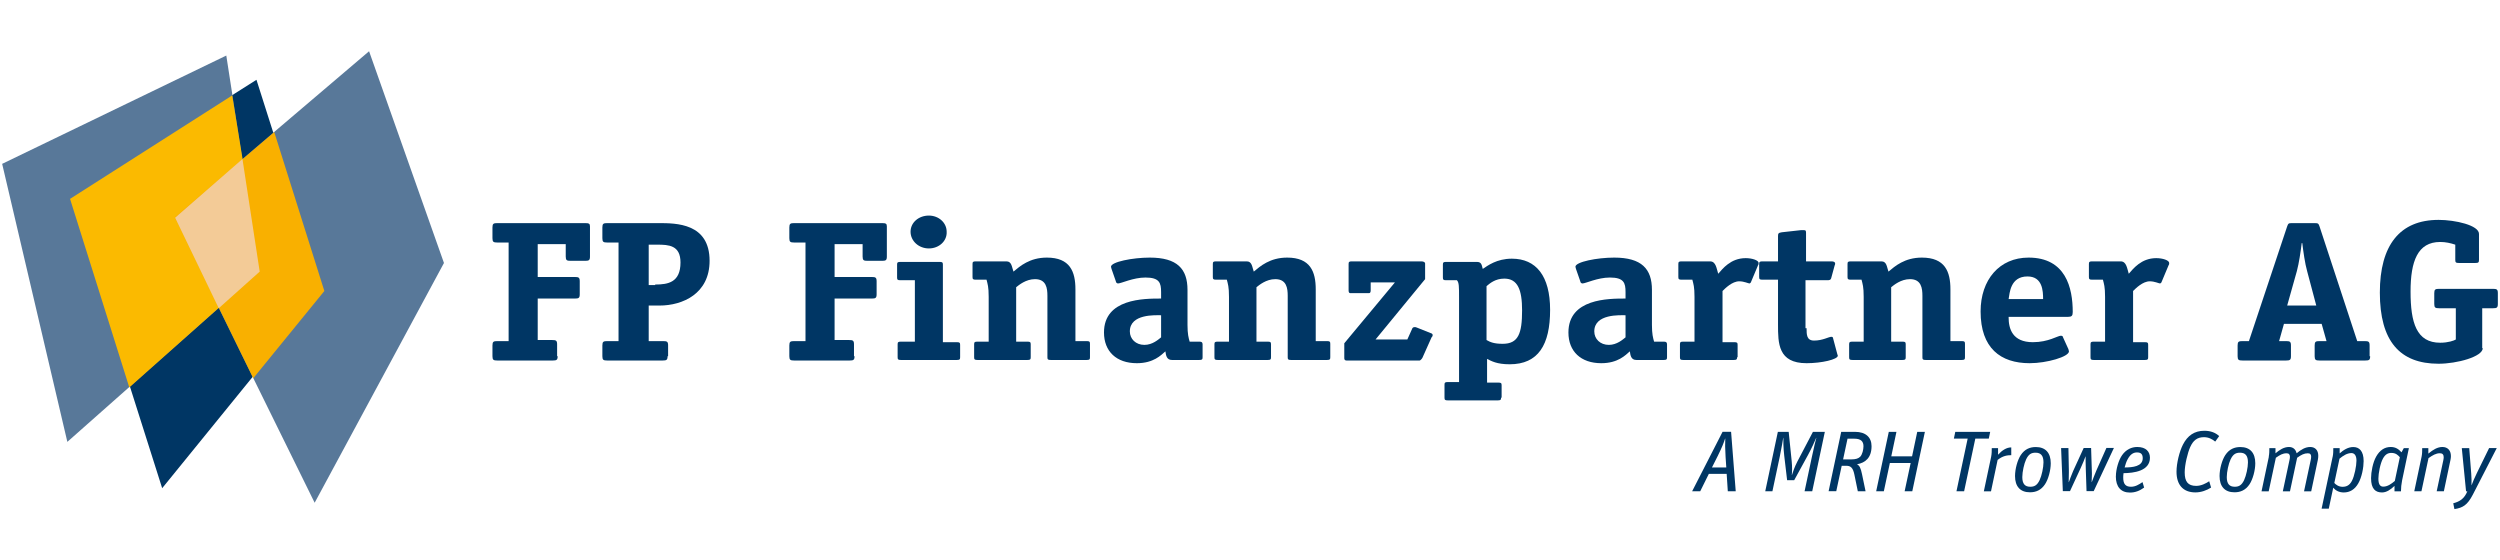 <?xml version="1.0" encoding="UTF-8" standalone="no"?>
<!DOCTYPE svg PUBLIC "-//W3C//DTD SVG 1.1//EN" "http://www.w3.org/Graphics/SVG/1.1/DTD/svg11.dtd">
<svg width="100%" height="100%" viewBox="0 0 464 104" version="1.1" xmlns="http://www.w3.org/2000/svg" xmlns:xlink="http://www.w3.org/1999/xlink" xml:space="preserve" xmlns:serif="http://www.serif.com/" style="fill-rule:evenodd;clip-rule:evenodd;stroke-linejoin:round;stroke-miterlimit:2;">
    <g transform="matrix(1,0,0,1,-14.6,-4.19)">
        <g transform="matrix(1,0,0,1,0,-8.6)">
            <path d="M118.1,78.9C118.1,79.6 117.9,79.7 117.2,79.7L106.9,79.7C106.2,79.7 106,79.6 106,78.9L106,76.9C106,76.2 106.2,76.1 106.9,76.1L109,76.1L109,57.8L106.9,57.8C106.2,57.8 106,57.7 106,57L106,55C106,54.3 106.2,54.2 106.9,54.2L123.2,54.2C123.9,54.2 124.1,54.3 124.1,54.8L124.1,60.4C124.1,61.1 123.9,61.2 123.2,61.2L120.5,61.2C119.8,61.2 119.6,61.1 119.6,60.4L119.6,58.1L114.4,58.1L114.4,64.2L121.3,64.2C122,64.2 122.2,64.3 122.2,65L122.2,67.4C122.2,68.1 122,68.2 121.3,68.2L114.4,68.2L114.4,75.9L117.1,75.9C117.8,75.9 118,76 118,76.7L118,78.9L118.1,78.9Z" style="fill:rgb(0,54,100);fill-rule:nonzero;"/>
            <path d="M138.5,78.9C138.5,79.6 138.3,79.7 137.6,79.7L127.3,79.7C126.6,79.7 126.4,79.6 126.4,78.9L126.4,76.9C126.4,76.2 126.6,76.1 127.3,76.1L129.4,76.1L129.4,57.8L127.3,57.8C126.6,57.8 126.4,57.7 126.4,57L126.4,55C126.4,54.3 126.6,54.2 127.3,54.2L136.8,54.2C140.1,54.2 146.3,54.2 146.3,61.2C146.3,67.3 141.3,69.5 137,69.5L135,69.5L135,76.1L137.7,76.1C138.4,76.1 138.6,76.2 138.6,76.9L138.6,78.9L138.5,78.9ZM136.2,65.6C138.6,65.6 140.9,65.2 140.9,61.5C140.9,58.3 138.7,58.2 136.6,58.2L135,58.2L135,65.7L136.2,65.7L136.2,65.6Z" style="fill:rgb(0,54,100);fill-rule:nonzero;"/>
            <path d="M173.2,78.9C173.2,79.6 173,79.7 172.3,79.7L162,79.7C161.3,79.7 161.1,79.6 161.1,78.9L161.1,76.9C161.1,76.2 161.3,76.1 162,76.1L164.1,76.1L164.1,57.8L162,57.8C161.3,57.8 161.1,57.7 161.1,57L161.1,55C161.1,54.3 161.3,54.2 162,54.2L178.3,54.2C179,54.2 179.2,54.3 179.2,54.8L179.2,60.4C179.2,61.1 179,61.2 178.3,61.2L175.6,61.2C174.9,61.2 174.7,61.1 174.7,60.4L174.7,58.1L169.5,58.1L169.5,64.2L176.4,64.2C177.1,64.2 177.3,64.3 177.3,65L177.3,67.4C177.3,68.1 177.1,68.2 176.4,68.2L169.5,68.2L169.5,75.9L172.2,75.9C172.9,75.9 173.1,76 173.1,76.7L173.1,78.9L173.2,78.9Z" style="fill:rgb(0,54,100);fill-rule:nonzero;"/>
            <path d="M192.8,79.1C192.8,79.5 192.7,79.6 192.2,79.6L181.8,79.6C181.3,79.6 181.2,79.5 181.2,79.1L181.2,76.7C181.2,76.3 181.3,76.2 181.8,76.2L184.4,76.2L184.4,64.8L181.7,64.8C181.2,64.8 181.1,64.7 181.1,64.3L181.1,61.9C181.1,61.5 181.2,61.4 181.7,61.4L189,61.4C189.5,61.4 189.6,61.5 189.6,61.9L189.6,76.3L192.2,76.3C192.7,76.3 192.8,76.4 192.8,76.8L192.8,79.1ZM187,58.9C185.1,58.9 183.6,57.5 183.6,55.8C183.6,54.1 185.1,52.8 187,52.8C188.8,52.8 190.3,54.1 190.3,55.8C190.4,57.5 188.9,58.9 187,58.9Z" style="fill:rgb(0,54,100);fill-rule:nonzero;"/>
            <path d="M216.9,79.1C216.9,79.5 216.8,79.6 216.3,79.6L209.6,79.6C209.1,79.6 209,79.5 209,79.1L209,67.7C209,66.3 208.8,64.6 206.7,64.6C205,64.6 203.7,65.7 203.2,66.1L203.2,76.2L205.3,76.2C205.8,76.2 205.9,76.3 205.9,76.7L205.9,79.1C205.9,79.5 205.8,79.6 205.3,79.6L196,79.6C195.5,79.6 195.4,79.5 195.4,79.1L195.4,76.7C195.4,76.3 195.5,76.2 196,76.2L198.1,76.2L198.1,67.9C198.1,66 197.9,65.5 197.7,64.7L195.7,64.7C195.2,64.7 195.1,64.6 195.1,64.2L195.1,61.8C195.1,61.4 195.2,61.3 195.7,61.3L201.4,61.3C202.4,61.3 202.4,62.4 202.7,63.2C203.9,62.2 205.7,60.6 208.9,60.6C213.2,60.6 214.2,63.2 214.2,66.5L214.2,76.1L216.3,76.1C216.8,76.1 216.9,76.2 216.9,76.6L216.9,79.1Z" style="fill:rgb(0,54,100);fill-rule:nonzero;"/>
            <path d="M235,73.1C235,74.8 235.2,75.5 235.4,76.2L237.2,76.2C237.6,76.2 237.8,76.3 237.8,76.7L237.8,79.1C237.8,79.5 237.7,79.6 237.2,79.6L232.1,79.6C231.1,79.6 231,78.7 230.9,78C230.1,78.7 228.7,80.2 225.6,80.2C221.8,80.2 219.5,78 219.5,74.5C219.5,68.2 226.9,68.2 230.1,68.2L230.1,67C230.1,65.3 229.8,64.3 227.2,64.3C224.9,64.3 222.7,65.4 222.1,65.4C221.9,65.4 221.7,65.2 221.7,65L220.9,62.7C220.9,62.6 220.8,62.4 220.8,62.3C220.8,61.4 224.8,60.6 228,60.6C233.1,60.6 235,62.7 235,66.6L235,73.1ZM230.1,71.3C229.1,71.3 224.3,71 224.3,74.3C224.3,75.7 225.4,76.8 227,76.8C228.5,76.8 229.6,75.8 230.1,75.4L230.1,71.3Z" style="fill:rgb(0,54,100);fill-rule:nonzero;"/>
            <path d="M261.5,79.1C261.5,79.5 261.4,79.6 260.9,79.6L254.2,79.6C253.7,79.6 253.6,79.5 253.6,79.1L253.6,67.7C253.6,66.3 253.4,64.6 251.3,64.6C249.6,64.6 248.3,65.7 247.8,66.1L247.8,76.2L249.9,76.2C250.4,76.2 250.5,76.3 250.5,76.7L250.5,79.1C250.5,79.5 250.4,79.6 249.9,79.6L240.6,79.6C240.1,79.6 240,79.5 240,79.1L240,76.7C240,76.3 240.1,76.2 240.6,76.2L242.7,76.2L242.7,67.9C242.7,66 242.5,65.5 242.3,64.7L240.3,64.7C239.8,64.7 239.7,64.6 239.7,64.2L239.7,61.8C239.7,61.4 239.8,61.3 240.3,61.3L246,61.3C247,61.3 247,62.4 247.3,63.2C248.5,62.2 250.3,60.6 253.5,60.6C257.8,60.6 258.8,63.2 258.8,66.5L258.8,76.1L260.9,76.1C261.4,76.1 261.5,76.2 261.5,76.6L261.5,79.1Z" style="fill:rgb(0,54,100);fill-rule:nonzero;"/>
            <path d="M278.6,79.2C278.5,79.4 278.2,79.7 278.1,79.7L264.5,79.7C264.3,79.7 264.1,79.6 264.1,79.3L264.1,76.5L273.5,65.2L269,65.2L269,66.7C269,67 268.9,67.2 268.7,67.2L265.2,67.2C265,67.2 264.9,67 264.9,66.7L264.9,61.8C264.9,61.4 265,61.3 265.5,61.3L278.4,61.3C278.7,61.3 279.1,61.4 279.1,61.7L279.1,64.6L269.9,75.8L275.8,75.8L276.7,73.8C276.7,73.7 276.9,73.5 277.1,73.5C277.3,73.5 277.4,73.5 277.6,73.6L280.1,74.6C280.5,74.7 280.5,74.9 280.5,75C280.5,75.2 280.4,75.3 280.3,75.4L278.6,79.2Z" style="fill:rgb(0,54,100);fill-rule:nonzero;"/>
            <path d="M293.2,86.6C293.2,87 293.1,87.1 292.6,87.1L283.3,87.1C282.8,87.1 282.7,87 282.7,86.6L282.7,84.2C282.7,83.8 282.8,83.7 283.3,83.7L285.4,83.7L285.4,68C285.4,66 285.4,65.2 285,64.8L283,64.8C282.5,64.8 282.4,64.7 282.4,64.3L282.4,61.9C282.4,61.5 282.5,61.4 283,61.4L288.7,61.4C289.6,61.4 289.6,62 289.8,62.7C290.7,62.1 292.4,60.8 295.2,60.8C299.7,60.8 302.3,64 302.3,70.3C302.3,76.8 300.1,80.4 294.8,80.4C292.4,80.4 291.4,79.8 290.6,79.4L290.6,83.8L292.7,83.8C293.2,83.8 293.3,83.9 293.3,84.3L293.3,86.6L293.2,86.6ZM290.5,75.9C291.2,76.3 291.9,76.6 293.5,76.6C296.4,76.6 297.1,74.7 297.1,70.4C297.1,66.6 296.3,64.5 293.8,64.5C292.1,64.5 291.1,65.4 290.5,65.9L290.5,75.9Z" style="fill:rgb(0,54,100);fill-rule:nonzero;"/>
            <path d="M321.2,73.1C321.2,74.8 321.4,75.5 321.6,76.2L323.4,76.2C323.8,76.2 324,76.3 324,76.7L324,79.1C324,79.5 323.9,79.6 323.4,79.6L318.3,79.6C317.3,79.6 317.2,78.7 317.1,78C316.3,78.7 314.9,80.2 311.8,80.2C308,80.2 305.7,78 305.7,74.5C305.7,68.2 313.1,68.2 316.3,68.2L316.3,67C316.3,65.3 316,64.3 313.4,64.3C311.1,64.3 308.9,65.4 308.3,65.4C308.1,65.4 307.9,65.2 307.9,65L307.1,62.7C307.1,62.6 307,62.4 307,62.3C307,61.4 311,60.6 314.2,60.6C319.3,60.6 321.2,62.7 321.2,66.6L321.2,73.1ZM316.3,71.3C315.3,71.3 310.5,71 310.5,74.3C310.5,75.7 311.6,76.8 313.2,76.8C314.7,76.8 315.8,75.8 316.3,75.4L316.3,71.3Z" style="fill:rgb(0,54,100);fill-rule:nonzero;"/>
            <path d="M337,79.1C337,79.5 336.9,79.6 336.4,79.6L327,79.6C326.5,79.6 326.4,79.5 326.4,79.1L326.4,76.7C326.4,76.3 326.5,76.2 327,76.2L329.1,76.2L329.1,67.9C329.1,66 328.9,65.5 328.7,64.7L326.7,64.7C326.2,64.7 326.1,64.6 326.1,64.2L326.1,61.8C326.1,61.4 326.2,61.3 326.7,61.3L332,61.3C333.1,61.3 333.2,62.7 333.5,63.6C334.3,62.7 335.8,60.7 338.6,60.7C339.8,60.7 341,61.1 341,61.6C341,61.7 341,61.9 340.9,62L339.6,65.1C339.6,65.2 339.4,65.4 339.3,65.4C339.1,65.4 338.3,65 337.4,65C336.1,65 334.8,66.3 334.3,66.8L334.3,76.3L336.5,76.3C337,76.3 337.1,76.4 337.1,76.8L337.1,79.1L337,79.1Z" style="fill:rgb(0,54,100);fill-rule:nonzero;"/>
            <path d="M349.9,73.7C349.9,74.9 349.9,76 351.3,76C352.9,76 354,75.3 354.5,75.3C354.7,75.3 354.8,75.4 354.8,75.5L355.6,78.5C355.6,78.6 355.7,78.7 355.7,78.8C355.7,79.5 352.7,80.2 349.9,80.2C344.6,80.2 344.6,76.5 344.6,73L344.6,64.7L341.7,64.7C341.2,64.7 341.1,64.6 341.1,64.2L341.1,61.8C341.1,61.4 341.2,61.3 341.7,61.3L344.6,61.3L344.6,56.6C344.6,56.1 344.7,56 345.3,55.9L348.9,55.5L349.4,55.5C349.8,55.5 349.8,55.7 349.8,56.1L349.8,61.3L354.5,61.3C354.9,61.3 355.2,61.4 355.2,61.7C355.2,61.8 355.2,61.9 355.1,62.1L354.5,64.3C354.4,64.8 354.1,64.8 353.7,64.8L349.7,64.8L349.7,73.7L349.9,73.7Z" style="fill:rgb(0,54,100);fill-rule:nonzero;"/>
            <path d="M379.3,79.1C379.3,79.5 379.2,79.6 378.7,79.6L372,79.6C371.5,79.6 371.4,79.5 371.4,79.1L371.4,67.7C371.4,66.3 371.2,64.6 369.1,64.6C367.4,64.6 366.1,65.7 365.6,66.1L365.6,76.2L367.7,76.2C368.2,76.2 368.3,76.3 368.3,76.7L368.3,79.1C368.3,79.5 368.2,79.6 367.7,79.6L358.4,79.6C357.9,79.6 357.8,79.5 357.8,79.1L357.8,76.7C357.8,76.3 357.9,76.2 358.4,76.2L360.5,76.2L360.5,67.9C360.5,66 360.3,65.5 360.1,64.7L358.1,64.7C357.6,64.7 357.5,64.6 357.5,64.2L357.5,61.8C357.5,61.4 357.6,61.3 358.1,61.3L363.8,61.3C364.8,61.3 364.8,62.4 365.1,63.2C366.3,62.2 368.1,60.6 371.3,60.6C375.6,60.6 376.6,63.2 376.6,66.5L376.6,76.1L378.7,76.1C379.2,76.1 379.3,76.2 379.3,76.6L379.3,79.1Z" style="fill:rgb(0,54,100);fill-rule:nonzero;"/>
            <path d="M387.4,71.7C387.4,73.8 388.1,76.3 391.9,76.3C394.8,76.3 396.5,75.1 397.1,75.1C397.3,75.1 397.5,75.2 397.5,75.4L398.5,77.6C398.5,77.7 398.6,77.9 398.6,78C398.6,79 394.5,80.2 391.3,80.2C385.9,80.2 382.2,77.4 382.2,70.6C382.2,64.7 385.7,60.6 391.1,60.6C398,60.6 399.3,66.2 399.3,70.7C399.3,71.4 399.1,71.6 398.4,71.6L387.4,71.6L387.4,71.7ZM393.8,68.3C393.8,66.8 393.7,64.1 390.9,64.1C387.7,64.1 387.6,67.2 387.4,68.3L393.8,68.3Z" style="fill:rgb(0,54,100);fill-rule:nonzero;"/>
            <path d="M413.3,79.1C413.3,79.5 413.2,79.6 412.7,79.6L403.2,79.6C402.7,79.6 402.6,79.5 402.6,79.1L402.6,76.7C402.6,76.3 402.7,76.2 403.2,76.2L405.3,76.2L405.3,67.9C405.3,66 405.1,65.5 404.9,64.7L402.9,64.7C402.4,64.7 402.3,64.6 402.3,64.2L402.3,61.8C402.3,61.4 402.4,61.3 402.9,61.3L408.2,61.3C409.3,61.3 409.4,62.7 409.7,63.6C410.5,62.7 412,60.7 414.8,60.7C416,60.7 417.2,61.1 417.2,61.6C417.2,61.7 417.2,61.9 417.1,62L415.8,65.1C415.8,65.2 415.6,65.4 415.5,65.4C415.3,65.4 414.5,65 413.6,65C412.3,65 411,66.3 410.5,66.8L410.5,76.3L412.7,76.3C413.2,76.3 413.3,76.4 413.3,76.8L413.3,79.1Z" style="fill:rgb(0,54,100);fill-rule:nonzero;"/>
            <path d="M454.5,78.9C454.5,79.6 454.3,79.7 453.6,79.7L445.1,79.7C444.4,79.7 444.2,79.6 444.2,78.9L444.2,76.9C444.2,76.2 444.4,76.1 445.1,76.1L446.4,76.1L445.5,72.9L438.5,72.9L437.6,76.1L438.9,76.1C439.6,76.1 439.8,76.2 439.8,76.9L439.8,78.9C439.8,79.6 439.6,79.7 438.9,79.7L430.8,79.7C430.1,79.7 429.9,79.6 429.9,78.9L429.9,76.9C429.9,76.2 430.1,76.1 430.8,76.1L432,76.1L439.1,54.8C439.3,54.3 439.3,54.2 440,54.2L444.2,54.2C444.9,54.2 444.9,54.3 445.1,54.8L452.1,76.1L453.5,76.1C454.2,76.1 454.4,76.2 454.4,76.9L454.4,78.9L454.5,78.9ZM442.8,63.1C442.4,61.7 442.1,59.5 441.9,57.9L441.8,57.9C441.6,59.5 441.3,61.6 440.9,63.1L439.1,69.5L444.5,69.5L442.8,63.1Z" style="fill:rgb(0,54,100);fill-rule:nonzero;"/>
            <path d="M475.4,77.4C475.4,79 470.6,80.3 467.2,80.3C460,80.3 456.3,76.1 456.3,67.1C456.3,58.3 460,53.6 467.2,53.6C470.3,53.6 474.7,54.6 474.7,56.2L474.7,61C474.7,61.5 474.6,61.6 474,61.6L471,61.6C470.4,61.6 470.3,61.5 470.3,61L470.3,58.2C469.4,57.9 468.5,57.7 467.5,57.7C463.3,57.7 462,61.3 462,66.9C462,72.7 463.1,76.4 467.5,76.4C469,76.4 470.1,76 470.4,75.8L470.4,70L467.3,70C466.6,70 466.4,69.9 466.4,69.2L466.4,67.2C466.4,66.5 466.6,66.4 467.3,66.4L477.3,66.4C478,66.4 478.2,66.5 478.2,67.2L478.2,69.2C478.2,69.9 478,70 477.3,70L475.3,70L475.3,77.4L475.4,77.4Z" style="fill:rgb(0,54,100);fill-rule:nonzero;"/>
        </g>
        <g transform="matrix(1,0,0,1,15,13.7)">
            <path d="M319.31,70.63L320.89,70.63L321.75,81.67L320.28,81.67L320.07,78.44L316.76,78.44L315.16,81.67L313.66,81.67L319.31,70.63ZM317.34,77.25L320,77.25L319.87,75.33C319.77,73.78 319.77,72.75 319.81,71.89L319.78,71.89C319.48,72.79 319.24,73.44 318.4,75.14L317.34,77.25Z" style="fill:rgb(0,54,100);fill-rule:nonzero;"/>
        </g>
        <g transform="matrix(1,0,0,1,15,13.7)">
            <path d="M329.55,70.64L331.58,70.64L332.14,76.1C332.24,77.12 332.22,78.07 332.16,78.64L332.19,78.64C332.37,78.08 332.64,77.22 333.17,76.19L336.08,70.64L338.29,70.64L335.95,81.67L334.53,81.67L335.89,75.27C336.26,73.49 336.6,72.16 336.71,71.76L336.68,71.76C336.54,72.11 335.85,73.7 335.14,74.98L332.6,79.62L331.29,79.62L330.75,75.04C330.59,73.7 330.57,72.11 330.59,71.76L330.56,71.76C330.5,72.13 330.29,73.52 329.94,75.17L328.56,81.67L327.23,81.67L329.57,70.64L329.55,70.64Z" style="fill:rgb(0,54,100);fill-rule:nonzero;"/>
        </g>
        <g transform="matrix(1,0,0,1,15,13.7)">
            <path d="M341.33,70.64L343.89,70.64C345.88,70.64 346.96,71.66 346.96,73.3C346.96,75.43 345.82,76.39 344.25,76.66C344.73,76.9 344.95,77.33 345.19,78.5L345.85,81.67L344.41,81.67L343.77,78.56C343.5,77.23 343.03,76.94 342.27,76.94L341.42,76.94L340.41,81.66L338.99,81.66L341.33,70.63L341.33,70.64ZM343.25,75.75C344.02,75.75 344.53,75.59 344.87,75.24C345.25,74.82 345.46,73.96 345.46,73.32C345.46,72.42 345,71.91 343.75,71.91L342.5,71.91L341.68,75.75L343.25,75.75Z" style="fill:rgb(0,54,100);fill-rule:nonzero;"/>
        </g>
        <g transform="matrix(1,0,0,1,15,13.7)">
            <path d="M350.16,70.64L351.58,70.64L350.62,75.19L354.48,75.19L355.44,70.64L356.86,70.64L354.52,81.67L353.1,81.67L354.22,76.42L350.36,76.42L349.24,81.67L347.82,81.67L350.16,70.64Z" style="fill:rgb(0,54,100);fill-rule:nonzero;"/>
        </g>
        <g transform="matrix(1,0,0,1,15,13.7)">
            <path d="M364.8,71.89L362.24,71.89L362.5,70.64L368.98,70.64L368.72,71.89L366.22,71.89L364.14,81.67L362.72,81.67L364.8,71.89Z" style="fill:rgb(0,54,100);fill-rule:nonzero;"/>
        </g>
        <g transform="matrix(1,0,0,1,15,13.7)">
            <path d="M369.16,75.24C369.27,74.71 369.27,74.15 369.27,73.66L370.44,73.66L370.44,74.89C371.13,74.11 372.02,73.51 372.89,73.53L372.89,74.97C372.18,74.97 371.32,75.08 370.36,75.85L369.13,81.68L367.8,81.68L369.16,75.25L369.16,75.24Z" style="fill:rgb(0,54,100);fill-rule:nonzero;"/>
        </g>
        <g transform="matrix(1,0,0,1,15,13.7)">
            <path d="M373.59,78.85C373.59,77.52 374.05,75.87 374.65,74.96C375.39,73.84 376.36,73.46 377.45,73.46C379.24,73.46 380.22,74.53 380.22,76.47C380.22,77.8 379.76,79.45 379.16,80.36C378.42,81.48 377.45,81.86 376.36,81.86C374.57,81.86 373.59,80.79 373.59,78.85ZM378.17,79.56C378.54,78.78 378.87,77.26 378.87,76.3C378.87,75.04 378.37,74.51 377.4,74.51C376.65,74.51 376.12,74.75 375.64,75.77C375.27,76.55 374.94,78.07 374.94,79.04C374.94,80.3 375.44,80.83 376.41,80.83C377.16,80.83 377.69,80.59 378.17,79.57L378.17,79.56Z" style="fill:rgb(0,54,100);fill-rule:nonzero;"/>
        </g>
        <g transform="matrix(1,0,0,1,15,13.7)">
            <path d="M382.14,73.65L383.5,73.65L383.58,77.73L383.58,78.19C383.58,78.89 383.56,79.74 383.55,79.97L383.58,79.97C383.68,79.7 384.08,78.56 384.38,77.9L386.33,73.64L387.71,73.64L387.84,77.74C387.86,77.98 387.86,78.22 387.86,78.44C387.86,78.98 387.83,79.46 387.81,79.96L387.84,79.96C387.95,79.67 388.4,78.47 388.69,77.81L390.55,73.63L391.94,73.63L388.19,81.65L386.86,81.65L386.72,77.44C386.69,76.67 386.69,75.68 386.69,75.2L386.67,75.2C386.51,75.66 386.13,76.59 385.81,77.28L383.79,81.65L382.46,81.65L382.14,73.63L382.14,73.65Z" style="fill:rgb(0,54,100);fill-rule:nonzero;"/>
        </g>
        <g transform="matrix(1,0,0,1,15,13.7)">
            <path d="M392.31,78.89C392.31,77.58 392.82,75.88 393.46,74.97C394.21,73.9 395.24,73.45 396.28,73.45C397.88,73.45 398.63,74.31 398.63,75.44C398.63,77.92 395.64,78.29 393.73,78.31C393.68,78.61 393.67,78.89 393.67,79.13C393.67,80.3 394.09,80.83 395.11,80.83C395.93,80.83 396.57,80.43 397.25,79.97L397.55,80.98C396.72,81.59 395.89,81.91 394.91,81.91C393.24,81.91 392.3,80.84 392.3,78.92L392.31,78.89ZM393.93,77.25C395.42,77.25 397.29,77.06 397.29,75.55C397.29,74.83 397,74.46 396.22,74.46C395.53,74.46 394.96,74.83 394.46,75.79C394.25,76.17 394.08,76.7 393.93,77.25Z" style="fill:rgb(0,54,100);fill-rule:nonzero;"/>
        </g>
        <g transform="matrix(1,0,0,1,15,13.7)">
            <path d="M403.56,78.04C403.56,76.46 404.1,74.28 404.76,73C405.61,71.34 406.87,70.44 408.73,70.44C409.93,70.44 410.83,70.82 411.48,71.43L410.74,72.45C410.21,72 409.52,71.63 408.66,71.63C407.41,71.63 406.66,72.22 406.1,73.47C405.62,74.53 405.08,76.77 405.08,78.16C405.08,79.86 405.67,80.67 407.21,80.67C408.14,80.67 409,80.22 409.63,79.81L409.98,80.98C409.18,81.49 408.15,81.88 407.07,81.88C404.73,81.88 403.56,80.42 403.56,78.04Z" style="fill:rgb(0,54,100);fill-rule:nonzero;"/>
        </g>
        <g transform="matrix(1,0,0,1,15,13.7)">
            <path d="M411.55,78.85C411.55,77.52 412.01,75.87 412.61,74.96C413.35,73.84 414.32,73.46 415.41,73.46C417.2,73.46 418.18,74.53 418.18,76.47C418.18,77.8 417.72,79.45 417.12,80.36C416.38,81.48 415.41,81.86 414.32,81.86C412.53,81.86 411.55,80.79 411.55,78.85ZM416.12,79.56C416.49,78.78 416.82,77.26 416.82,76.3C416.82,75.04 416.32,74.51 415.35,74.51C414.6,74.51 414.07,74.75 413.59,75.77C413.22,76.55 412.89,78.07 412.89,79.04C412.89,80.3 413.39,80.83 414.36,80.83C415.11,80.83 415.64,80.59 416.12,79.57L416.12,79.56Z" style="fill:rgb(0,54,100);fill-rule:nonzero;"/>
        </g>
        <g transform="matrix(1,0,0,1,15,13.7)">
            <path d="M420.68,75.24C420.79,74.71 420.79,74.15 420.79,73.66L421.93,73.66L421.93,74.62C422.67,74 423.48,73.45 424.43,73.45C425.21,73.45 425.69,73.91 425.85,74.62C426.68,73.93 427.48,73.45 428.38,73.45C429.28,73.45 429.87,74.04 429.87,75.07C429.87,75.31 429.85,75.57 429.79,75.85L428.56,81.68L427.23,81.68L428.45,75.97C428.51,75.7 428.55,75.46 428.55,75.26C428.55,74.83 428.37,74.62 427.93,74.62C427.26,74.62 426.73,74.89 425.95,75.45L424.62,81.68L423.29,81.68L424.51,75.97C424.57,75.7 424.61,75.47 424.61,75.28C424.61,74.85 424.43,74.62 423.99,74.62C423.27,74.62 422.76,74.92 422,75.45L420.67,81.68L419.34,81.68L420.7,75.25L420.68,75.24Z" style="fill:rgb(0,54,100);fill-rule:nonzero;"/>
        </g>
        <g transform="matrix(1,0,0,1,15,13.7)">
            <path d="M432.55,75.24C432.66,74.71 432.66,74.15 432.66,73.66L433.84,73.66L433.84,74.64C434.5,74.05 435.36,73.46 436.37,73.46C437.46,73.46 438.29,74.18 438.29,76.07C438.29,77.21 437.97,79.02 437.31,80.18C436.65,81.36 435.71,81.89 434.6,81.89C433.72,81.89 433.06,81.51 432.65,81.01L431.82,84.9L430.49,84.9L432.54,75.25L432.55,75.24ZM436.11,79.75C436.59,78.84 436.96,76.95 436.96,75.99C436.96,75.03 436.59,74.58 436.02,74.58C435.22,74.58 434.47,75.08 433.81,75.62L432.85,80.13C433.12,80.43 433.65,80.84 434.37,80.84C435.09,80.84 435.67,80.58 436.11,79.75Z" style="fill:rgb(0,54,100);fill-rule:nonzero;"/>
        </g>
        <g transform="matrix(1,0,0,1,15,13.7)">
            <path d="M439.67,79.24C439.67,78.12 439.99,76.33 440.63,75.21C441.29,74.06 442.17,73.45 443.32,73.45C444.2,73.45 444.78,73.83 445.32,74.44L445.75,73.66L446.69,73.66L445.43,79.65C445.29,80.34 445.22,81.06 445.22,81.68L444.02,81.68L444.02,80.67C443.33,81.34 442.55,81.89 441.7,81.89C440.48,81.89 439.67,81.22 439.67,79.25L439.67,79.24ZM444.08,79.75L445.01,75.35C444.67,74.98 444.29,74.55 443.43,74.55C442.81,74.55 442.31,74.81 441.88,75.59C441.38,76.49 441.03,78.34 441.03,79.32C441.03,80.36 441.33,80.81 441.93,80.81C442.73,80.81 443.42,80.31 444.09,79.75L444.08,79.75Z" style="fill:rgb(0,54,100);fill-rule:nonzero;"/>
        </g>
        <g transform="matrix(1,0,0,1,15,13.7)">
            <path d="M454.49,75.14C454.49,75.35 454.46,75.59 454.41,75.84L453.18,81.67L451.85,81.67L453.07,75.96C453.12,75.74 453.15,75.53 453.15,75.35C453.15,74.87 452.93,74.61 452.44,74.61C451.72,74.61 451.08,74.99 450.33,75.52L449.02,81.67L447.69,81.67L449.05,75.24C449.16,74.71 449.16,74.15 449.16,73.66L450.3,73.66L450.3,74.68C451.16,73.96 452,73.45 452.91,73.45C453.87,73.45 454.49,74.07 454.49,75.15L454.49,75.14Z" style="fill:rgb(0,54,100);fill-rule:nonzero;"/>
        </g>
        <g transform="matrix(1,0,0,1,15,13.7)">
            <path d="M454.92,83.9C456.22,83.56 456.99,82.99 457.54,81.68L457.3,81.68L456.51,73.66L457.89,73.66L458.26,78.38C458.31,79.1 458.34,79.93 458.31,80.54L458.33,80.54C458.55,79.96 458.87,79.16 459.31,78.28L461.58,73.65L463,73.65L458.55,82.31C457.54,84.25 456.69,84.74 455.14,84.98L454.92,83.89L454.92,83.9Z" style="fill:rgb(0,54,100);fill-rule:nonzero;"/>
        </g>
        <g transform="matrix(1,0,0,1,0,-8.6)">
            <path d="M62.2,27.6L74.6,66.6L44.7,103.4L27.6,49.5L62.2,27.6Z" style="fill:rgb(0,54,100);fill-rule:nonzero;"/>
        </g>
        <g transform="matrix(1,0,0,1,0,-8.6)">
            <path d="M56.6,23.1L62.8,63.2L27.1,94.8L15,43.2L56.6,23.1Z" style="fill:rgb(88,120,153);fill-rule:nonzero;"/>
        </g>
        <g transform="matrix(1,0,0,1,0,-8.6)">
            <path d="M83.1,22.3L46.9,53.1L73,106.1L97,61.6L83.1,22.3Z" style="fill:rgb(88,120,153);fill-rule:nonzero;"/>
        </g>
        <g transform="matrix(1,0,0,1,0,-8.6)">
            <path d="M27.6,49.7L57.7,30.5L63,63L38.6,84.7L27.6,49.7Z" style="fill:rgb(251,186,0);fill-rule:nonzero;"/>
        </g>
        <g transform="matrix(1,0,0,1,0,-8.6)">
            <path d="M65.5,37.3L74.8,66.8L61.6,83L47,53.1L65.5,37.3Z" style="fill:rgb(249,176,0);fill-rule:nonzero;"/>
        </g>
        <g transform="matrix(1,0,0,1,0,-8.6)">
            <path d="M47.1,53.2L59.6,42.3L62.8,63.2L55.2,70L47.1,53.2Z" style="fill:rgb(243,203,151);fill-rule:nonzero;"/>
        </g>
    </g>
</svg>
